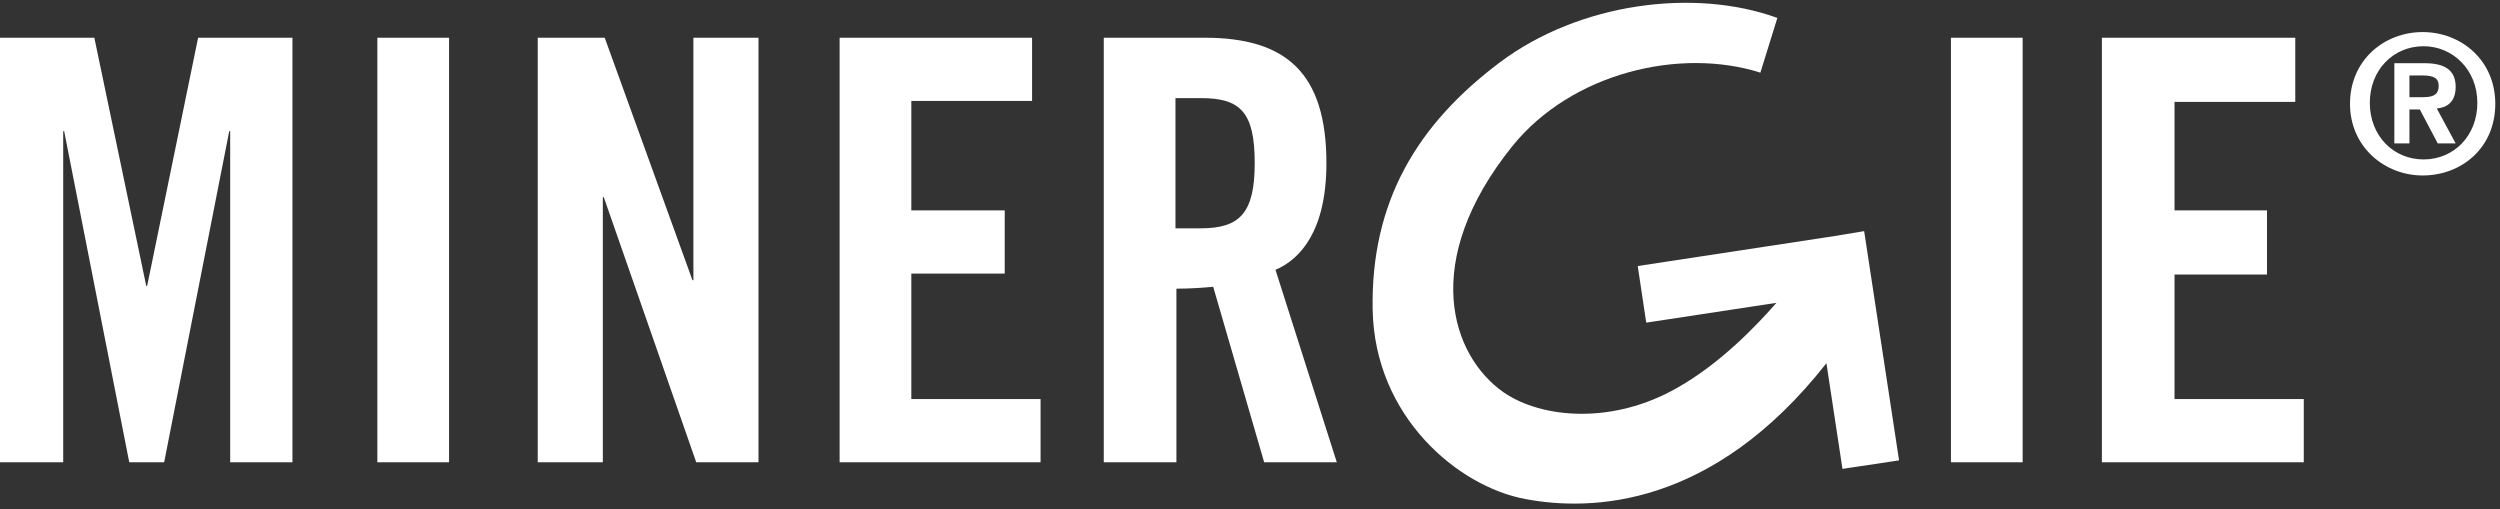 <?xml version="1.0" encoding="UTF-8"?>
<!-- Generator: Adobe Illustrator 27.5.0, SVG Export Plug-In . SVG Version: 6.00 Build 0)  -->
<svg xmlns="http://www.w3.org/2000/svg" xmlns:xlink="http://www.w3.org/1999/xlink" version="1.1" id="Ebene_1" x="0px" y="0px" viewBox="0 0 265 54" style="enable-background:new 0 0 265 54;" xml:space="preserve">
<rect x="0" y="0" width="265" height="54" fill="#333333" stroke="none"/>
<style type="text/css">
	.st0{fill-rule:evenodd;clip-rule:evenodd;fill:#FFFFFF;}
</style>
<g id="Screendesign">
	<g id="Screendesign_0" transform="translate(-150, -56)">
		<g id="minergie_logo" transform="translate(150, 56)">
			<polygon id="Fill-1" class="st0" points="21,4 15.6,30.3 15.5,30.3 10,4 0,4 0,49 6.7,49 6.7,13.9 6.8,13.9 13.7,49 17.4,49      24.3,13.9 24.4,13.9 24.4,49 31,49 31,4    "></polygon>
			<polygon id="Fill-2" class="st0" points="40,49 47.6,49 47.6,4 40,4    "></polygon>
			<polygon id="Fill-3" class="st0" points="57,49 57,4 64.1,4 73.4,29.7 73.5,29.7 73.5,4 80.4,4 80.4,49 73.8,49 64,20.9      63.9,20.9 63.9,49    "></polygon>
			<polygon id="Fill-4" class="st0" points="89,49 89,4 109.4,4 109.4,10.7 96.6,10.7 96.6,22.3 106.5,22.3 106.5,29 96.6,29      96.6,42.3 110.3,42.3 110.3,49    "></polygon>
			<path id="Fill-5" class="st0" d="M124.6,24.2h2.7c4.1,0,5.7-1.6,5.7-6.9c0-5.4-1.5-6.9-5.7-6.9h-2.7V24.2L124.6,24.2z M124.6,49     H117V4h10.7c8.6,0,12.9,3.7,12.9,13.3c0,7.2-2.8,10.2-5.4,11.3l6.5,20.4H134l-5.4-18.6c-1,0.1-2.6,0.2-3.9,0.2V49L124.6,49z"></path>
			<polygon id="Fill-7" class="st0" points="206.8,49 214.4,49 214.4,4 206.8,4    "></polygon>
			<polygon id="Fill-9" class="st0" points="222.8,49 222.8,4 243.3,4 243.3,10.8 230.5,10.8 230.5,22.3 240.3,22.3 240.3,29.1      230.5,29.1 230.5,42.3 244.2,42.3 244.2,49    "></polygon>
			<path id="Fill-10" class="st0" d="M255.5,10.3h1.4c1.2,0,1.6-0.4,1.6-1.2c0-0.8-0.5-1.1-1.7-1.1h-1.4V10.3z M255.5,15.2h-1.7V6.7     h3.2c2.1,0,3.3,0.7,3.3,2.5c0,1.6-0.9,2.2-2,2.3l2,3.7h-1.9l-1.9-3.6h-1.1V15.2z M256.9,4.9c-3.2,0-5.7,2.5-5.7,6     c0,3.5,2.5,6,5.7,6c3.2,0,5.7-2.5,5.7-6C262.6,7.4,260,4.9,256.9,4.9L256.9,4.9z M249.1,11c0-4.6,3.6-7.6,7.7-7.6     c4.1,0,7.7,3,7.7,7.6c0,4.7-3.6,7.6-7.7,7.6C252.8,18.6,249.1,15.6,249.1,11L249.1,11z"></path>
			<path id="Fill-11" class="st0" d="M197.6,24.5l-3,0.5l-21,3.2l0.9,6l13.8-2.1c-2.1,2.4-5.9,6.4-10.5,9     c-6.8,3.9-14.3,3.3-18.4,0.5c-5.6-3.9-8.9-13.9,0.9-26.1c6.3-7.8,17.8-10.5,26.3-7.8l1.8-5.8c-8.8-3.2-21-1.6-29.4,4.7     c-8.8,6.6-13.7,14.8-13.5,26.2c0.2,11.4,9.1,18.8,16.2,20.1c6.9,1.3,19.8,1,31.9-14.4l1.7,11.2l6-0.9L197.6,24.5z"></path>
		</g>
	</g>
</g>
</svg>
